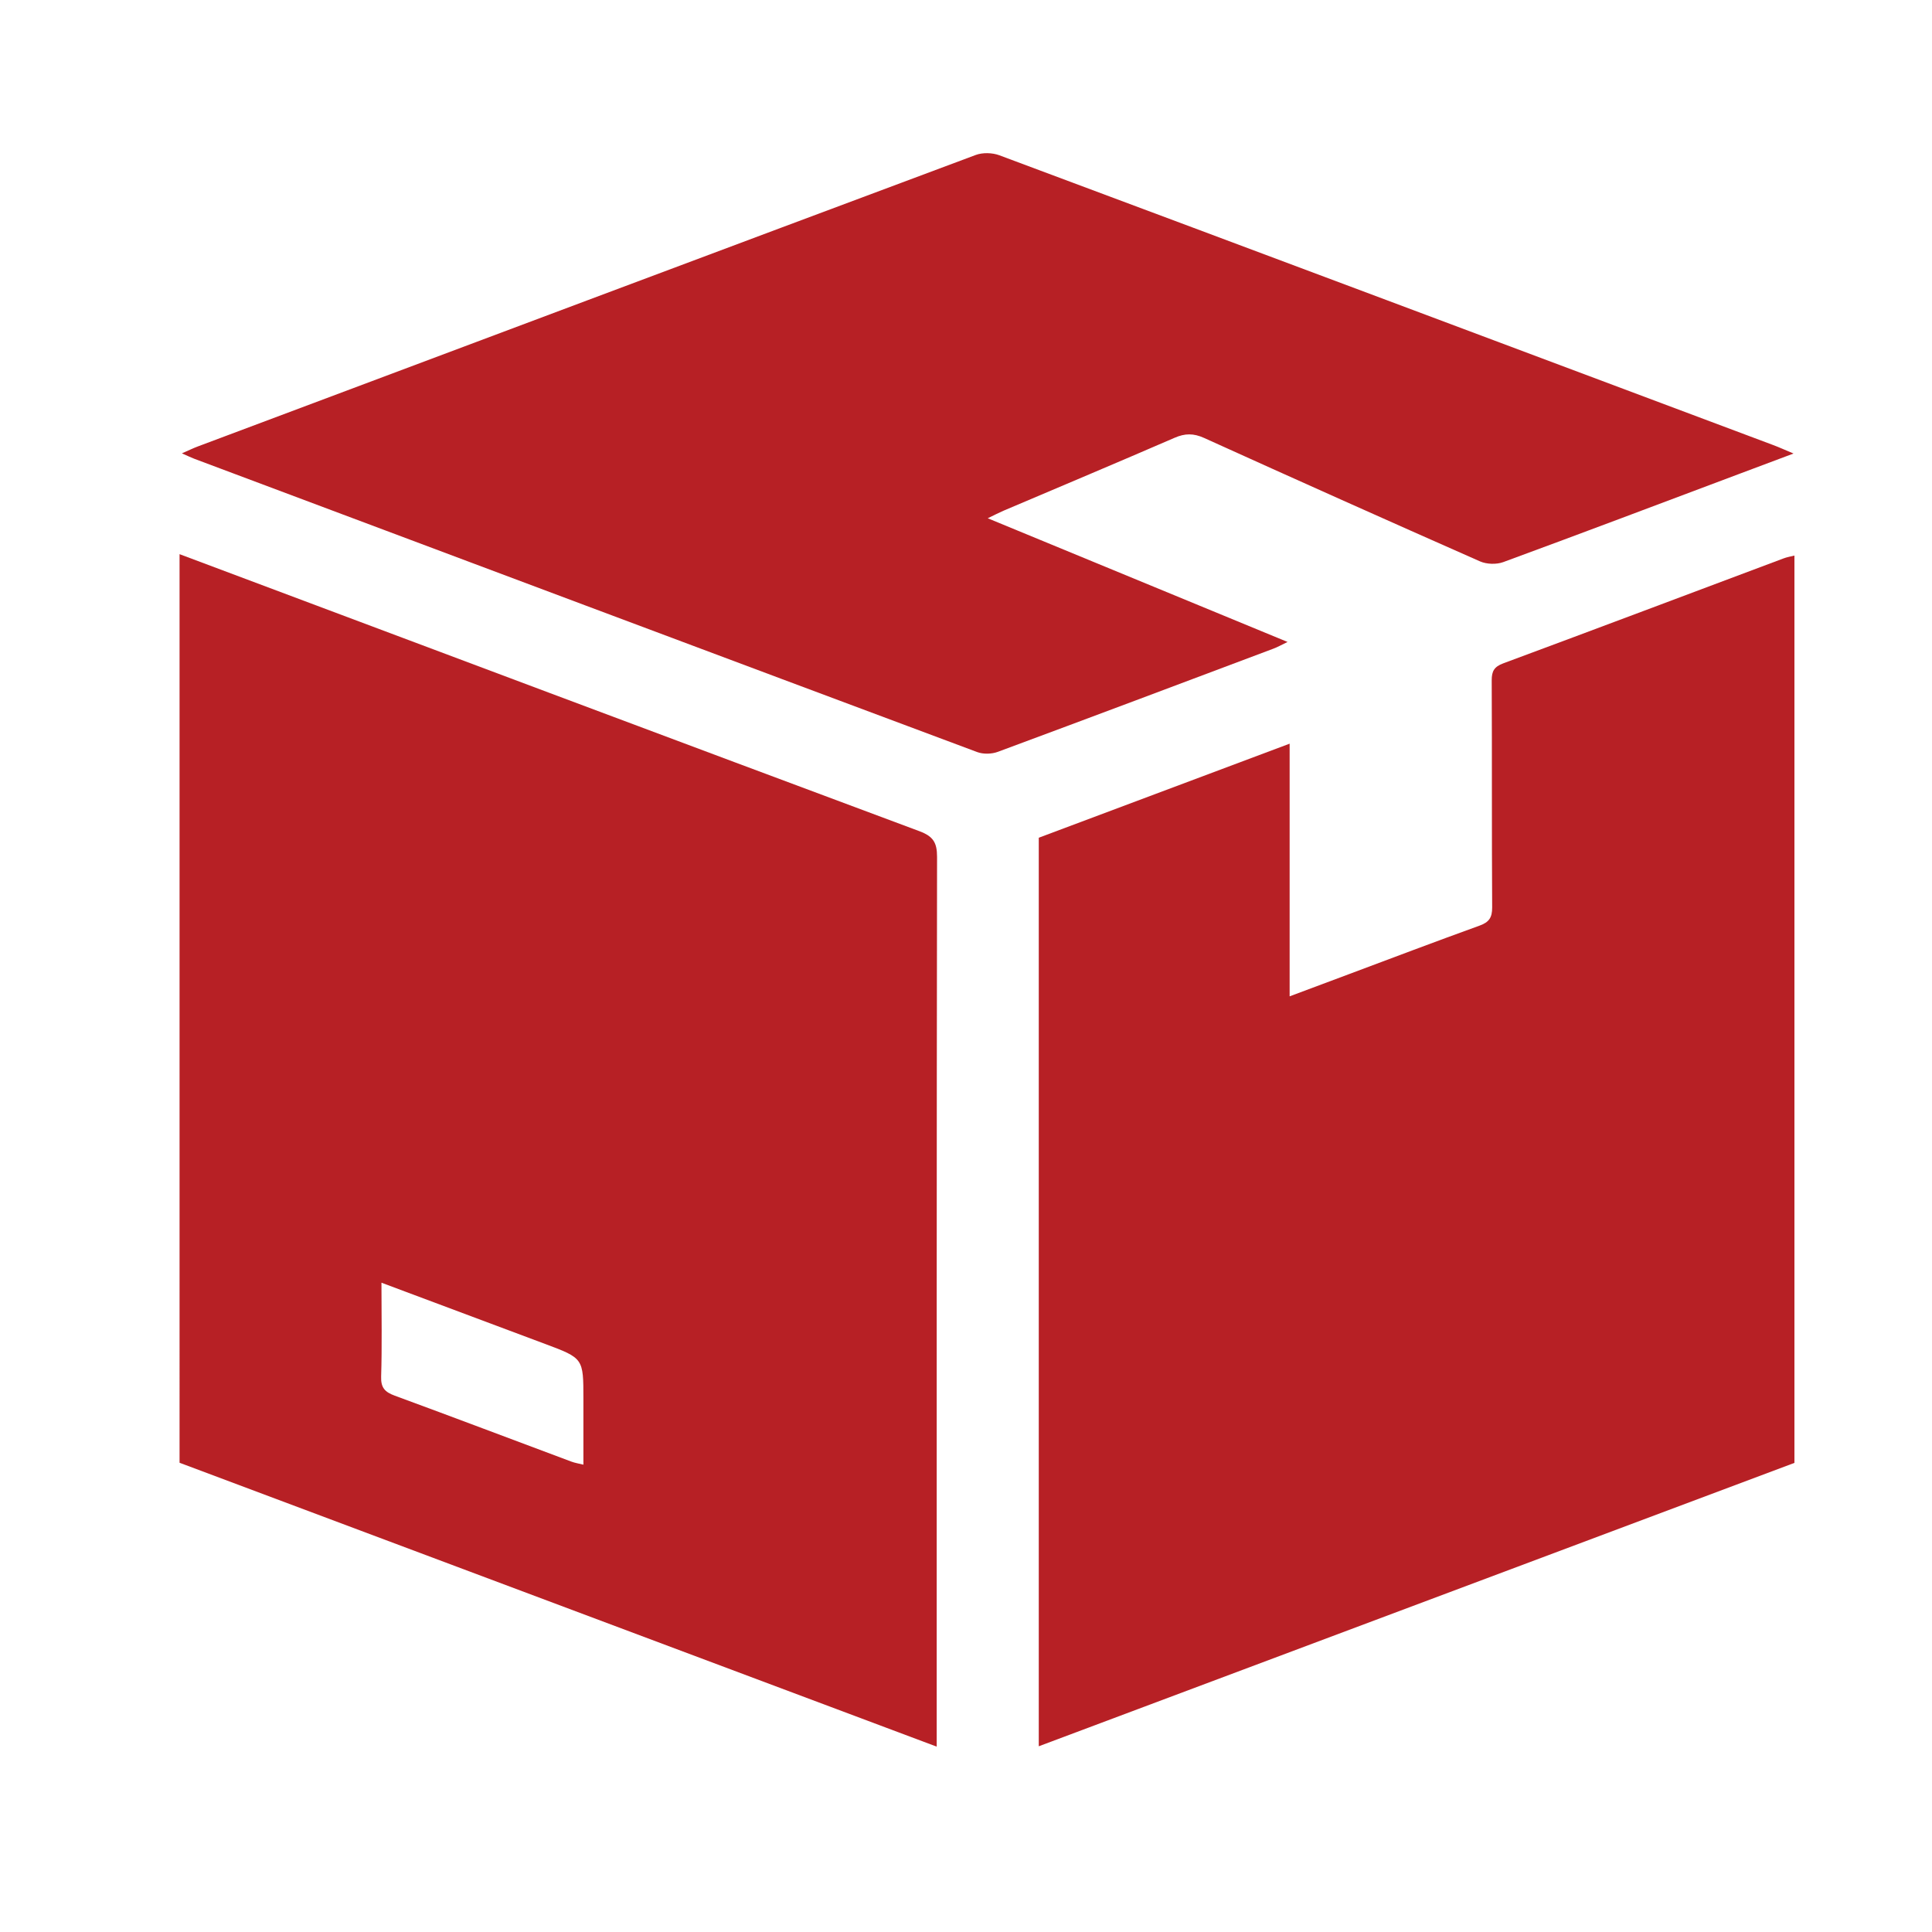 <svg xmlns="http://www.w3.org/2000/svg" xmlns:xlink="http://www.w3.org/1999/xlink" id="Layer_1" x="0px" y="0px" viewBox="0 0 428.89 428.89" style="enable-background:new 0 0 428.89 428.89;" xml:space="preserve"><style type="text/css">	.st0{fill:url(#SVGID_1_);}	.st1{fill:url(#SVGID_00000031894687319019509520000007833074325392348070_);}	.st2{fill:url(#SVGID_00000017489679111703563090000000802800553393097373_);}	.st3{fill:#FFFEFF;}	.st4{fill:url(#SVGID_00000140016883641848571040000005428652412273094044_);}	.st5{fill:#FFFFFF;}	.st6{fill:#B72025;}	.st7{fill:url(#SVGID_00000134234032812043944680000016372625091020862910_);}	.st8{fill:url(#SVGID_00000137816692004724225820000005530526039266387633_);}	.st9{fill:url(#SVGID_00000023268299570692628530000017248084066762113680_);}	.st10{fill:url(#SVGID_00000165221238341728513160000006964903790439096241_);}	.st11{fill:url(#SVGID_00000036229987828764299140000016506273302095972748_);}	.st12{fill:url(#SVGID_00000009583477294639030990000006711833027422405037_);}</style><g>	<path class="st6" d="M39.86,123.02c54.74,20.53,109.47,41.09,164.25,61.5c3.07,1.15,3.91,2.54,3.91,5.71  c-0.1,64.4-0.08,128.81-0.08,193.21c0,1.27,0,2.54,0,4.3c-56.26-21.09-112.17-42.06-168.08-63.02  C39.86,257.48,39.86,190.25,39.86,123.02z M84.68,284.75c0,7.35,0.14,14.11-0.07,20.85c-0.08,2.46,0.83,3.42,3,4.22  c13.1,4.81,26.14,9.76,39.21,14.64c0.8,0.3,1.65,0.43,2.69,0.69c0-5.09,0-9.86,0-14.63c0-8.99,0-9-8.51-12.18  C109.04,293.85,97.08,289.39,84.68,284.75z"></path>	<path class="st6" d="M398.35,123.33c0,67.41,0,134.27,0,201.42c-55.79,20.92-111.61,41.85-167.75,62.91c0-67.33,0-134.34,0-201.69  c18.32-6.87,36.83-13.81,55.69-20.88c0,18.82,0,37.21,0,56.09c4.59-1.72,8.8-3.3,13.02-4.87c9.71-3.63,19.4-7.31,29.15-10.83  c2.08-0.75,2.8-1.77,2.79-4.02c-0.1-16.8-0.02-33.61-0.1-50.41c-0.01-2.05,0.55-3.04,2.56-3.79c20.75-7.7,41.46-15.51,62.18-23.28  C396.63,123.69,397.42,123.56,398.35,123.33z"></path>	<path class="st6" d="M219.27,115.05c22.26,9.19,44.09,18.2,66.56,27.46c-1.4,0.67-2.23,1.15-3.12,1.48  c-20.39,7.67-40.77,15.34-61.19,22.91c-1.37,0.51-3.25,0.56-4.6,0.05c-57.94-21.64-115.84-43.37-173.75-65.09  c-0.74-0.28-1.45-0.63-2.79-1.22c1.5-0.65,2.47-1.13,3.48-1.51C101.43,77.53,159,55.91,216.61,34.4c1.54-0.57,3.68-0.51,5.24,0.07  c57.29,21.38,114.54,42.86,171.79,64.33c1.26,0.47,2.48,1.03,4.51,1.88c-4.43,1.66-8.08,3.03-11.73,4.4  c-17.56,6.59-35.09,13.23-52.7,19.7c-1.52,0.56-3.69,0.49-5.17-0.16c-20.46-9.03-40.88-18.17-61.25-27.4  c-2.34-1.06-4.25-1.04-6.56-0.03c-12.61,5.47-25.28,10.79-37.93,16.17C221.76,113.81,220.75,114.34,219.27,115.05z"></path></g></svg>